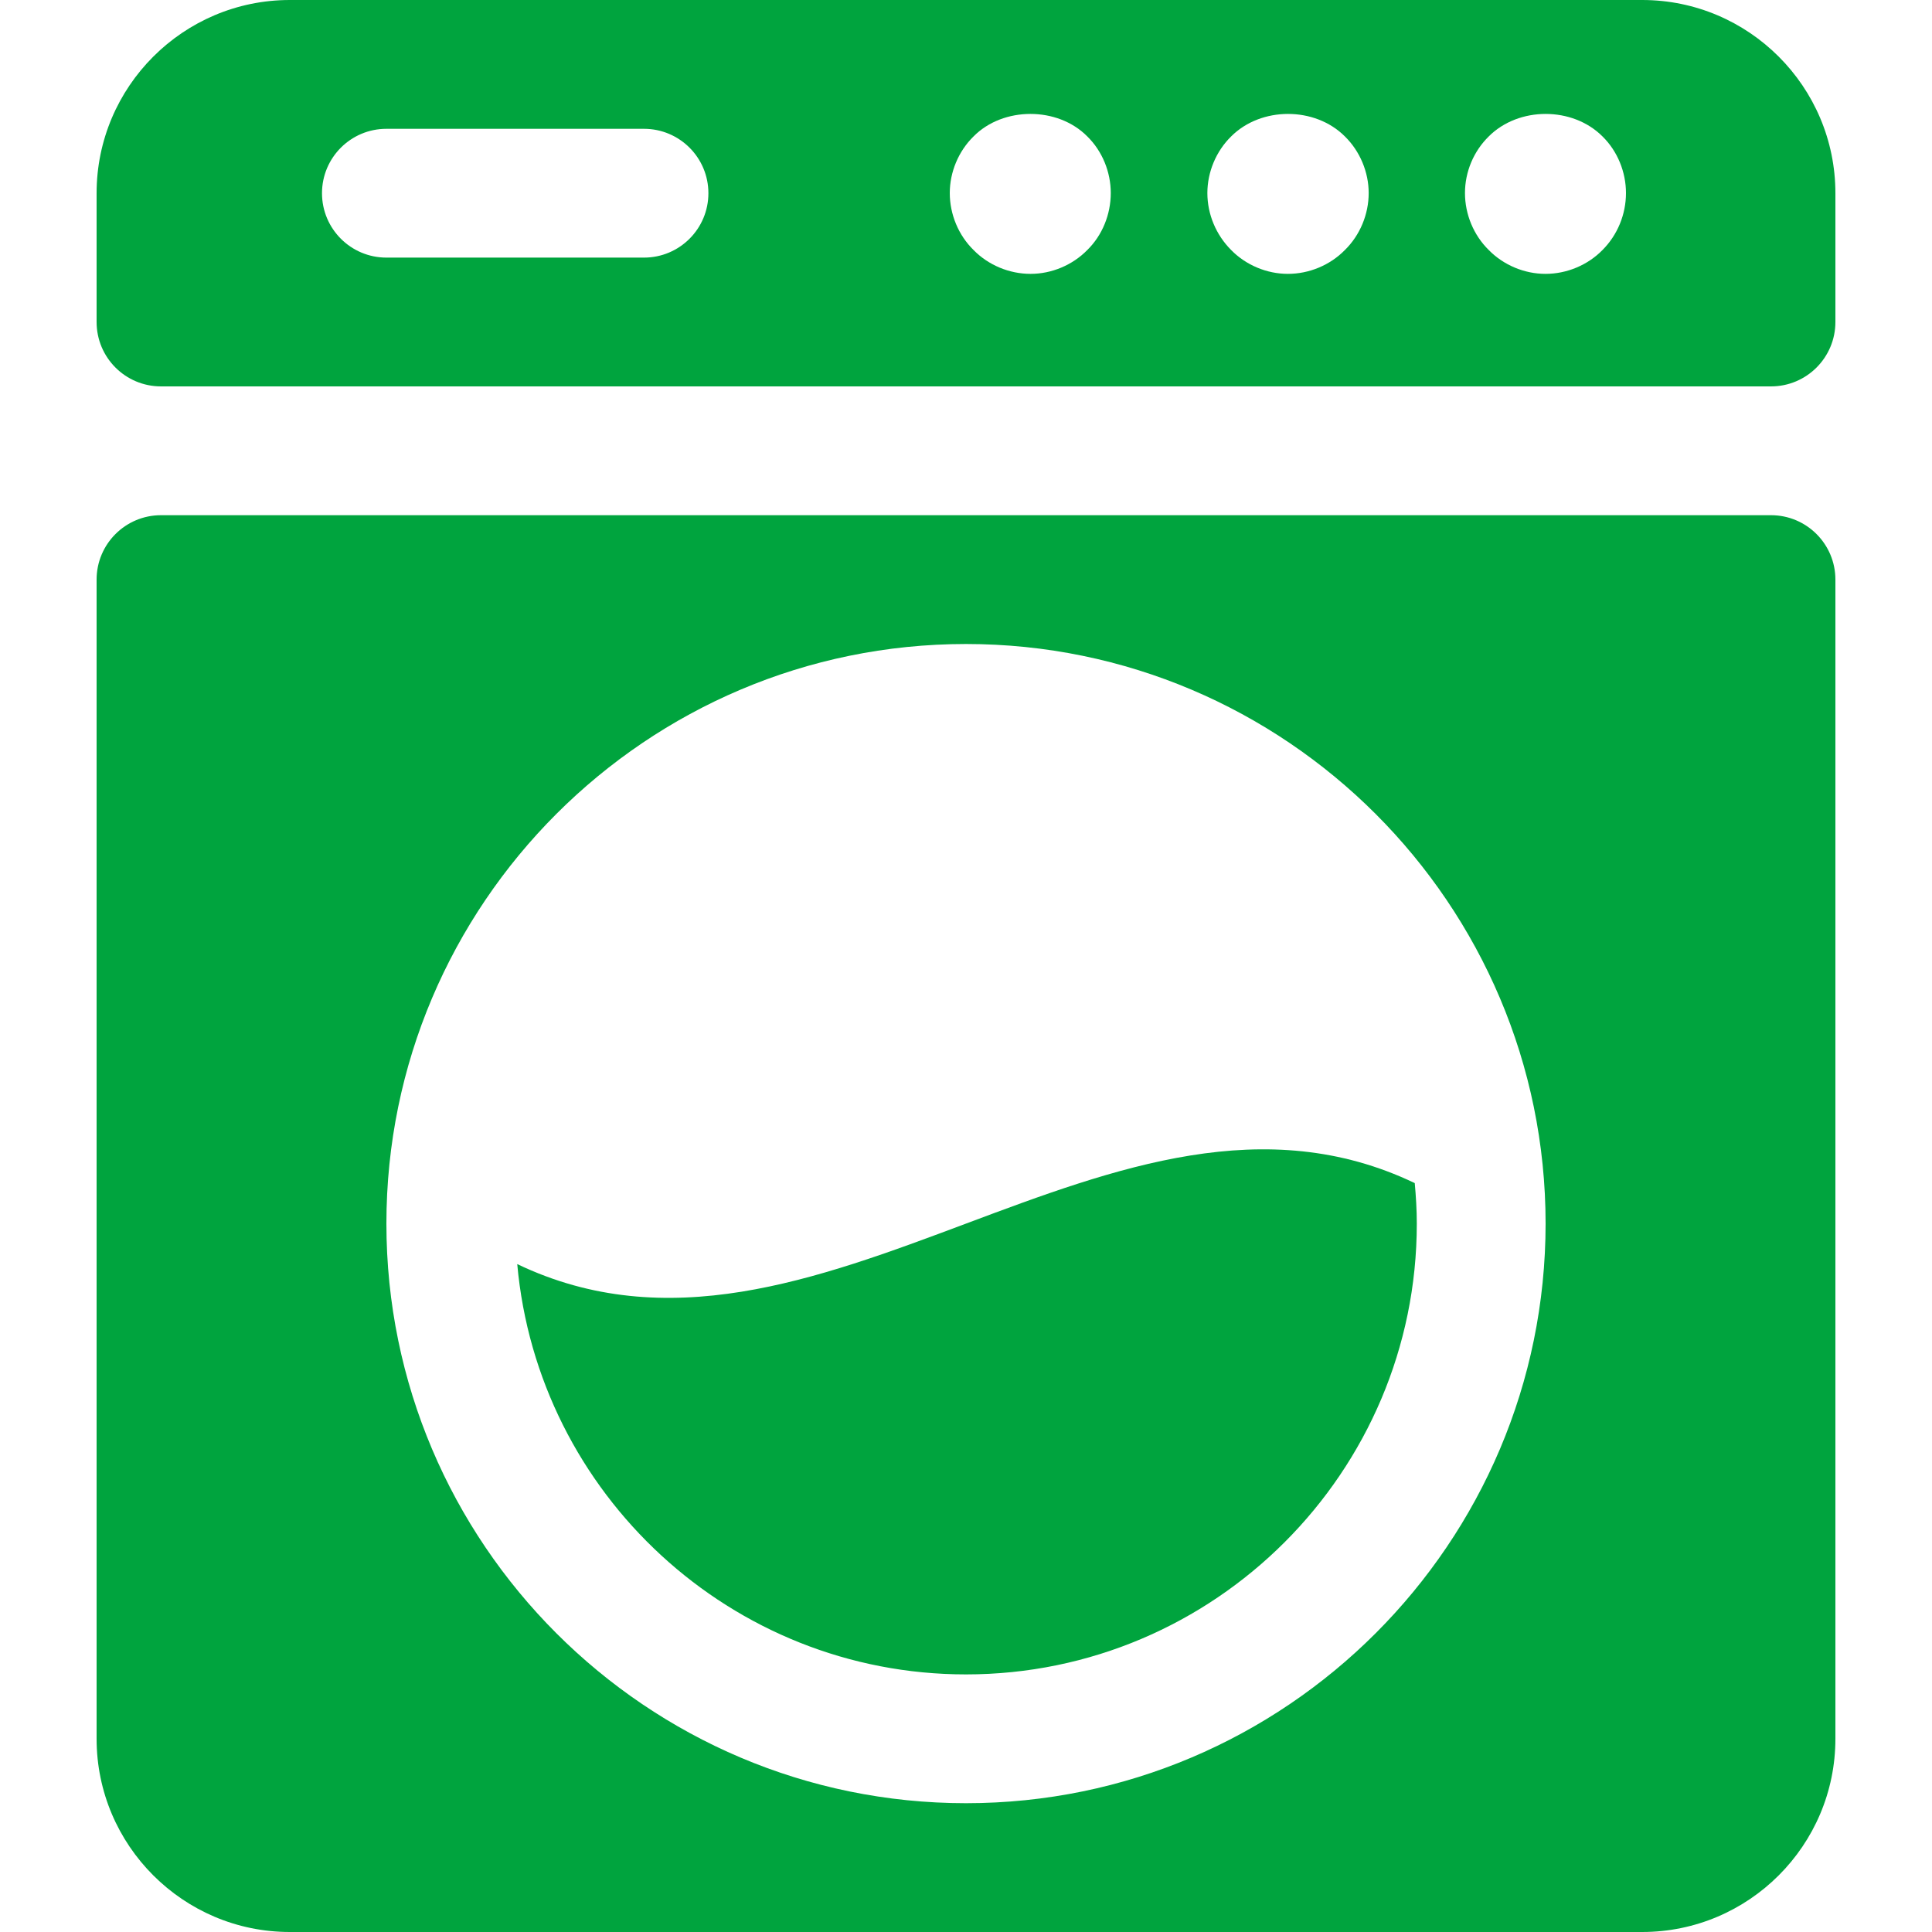 <?xml version="1.0" encoding="utf-8"?>
<!-- Ikona pochodzi ze strony jedziemyDalej.eu, (C) Marcin Chuć 2025 -->
<!-- Generator: Adobe Illustrator 16.0.0, SVG Export Plug-In . SVG Version: 6.00 Build 0)  -->
<!DOCTYPE svg PUBLIC "-//W3C//DTD SVG 1.1//EN" "http://www.w3.org/Graphics/SVG/1.1/DTD/svg11.dtd">
<svg version="1.1" id="Layer_1" xmlns="http://www.w3.org/2000/svg" xmlns:xlink="http://www.w3.org/1999/xlink" x="0px" y="0px"
	 width="512px" height="512px" viewBox="0 0 512 512" enable-background="new 0 0 512 512" xml:space="preserve">
<g>
	<path fill="#00A43E" d="M435.2,0H76.8C48.566,0,25.6,22.967,25.6,51.201v34.133c0,9.426,7.642,17.066,17.067,17.066h426.666
		c9.426,0,17.067-7.641,17.067-17.066V51.201C486.4,22.967,463.434,0,435.2,0z M170.667,68.268H102.4
		c-9.426,0-17.067-7.643-17.067-17.066c0-9.426,7.642-17.066,17.067-17.066h68.267c9.425,0,17.066,7.641,17.066,17.066
		C187.733,60.625,180.092,68.268,170.667,68.268z M288.134,66.268c-3.926,4.008-9.472,6.309-15.018,6.309
		c-5.633,0-11.179-2.301-15.104-6.309C254,62.342,251.7,56.793,251.7,51.158c0-5.541,2.3-11.092,6.313-15.016
		c7.85-7.934,22.271-7.934,30.121,0c4.012,3.924,6.232,9.475,6.232,15.016C294.366,56.793,292.146,62.342,288.134,66.268z
		 M356.4,66.268c-3.926,4.008-9.472,6.309-15.101,6.309c-5.55,0-11.096-2.301-15.021-6.309c-4.013-4.018-6.313-9.475-6.313-15.109
		c0-5.541,2.3-11.092,6.313-15.016c7.938-7.934,22.188-7.934,30.121,0c4.012,3.924,6.316,9.475,6.316,15.016
		C362.717,56.793,360.412,62.342,356.4,66.268z M424.667,66.268c-3.926,4.008-9.471,6.309-15.101,6.309
		c-5.55,0-11.096-2.301-15.021-6.309c-4.013-3.926-6.313-9.475-6.313-15.109c0-5.633,2.3-11.092,6.313-15.016
		c7.938-7.934,22.188-7.934,30.121,0c4.012,3.924,6.233,9.475,6.233,15.016C430.9,56.793,428.679,62.25,424.667,66.268z"/>
	<path fill="#00A43E" d="M137.075,335c5.454,60.859,56.671,108.734,118.925,108.734c65.875,0,119.467-53.592,119.467-119.467
		c0-3.625-0.226-7.191-0.542-10.734C295.642,275.6,216.362,372.934,137.075,335z"/>
	<path fill="#00A43E" d="M469.333,136.533H42.667c-9.426,0-17.067,7.643-17.067,17.066v307.201C25.6,489.033,48.566,512,76.8,512
		h358.4c28.233,0,51.2-22.967,51.2-51.199V153.6C486.4,144.176,478.759,136.533,469.333,136.533z M256,477.867
		c-84.696,0-153.6-68.908-153.6-153.6s68.903-153.6,153.6-153.6s153.6,68.908,153.6,153.6S340.696,477.867,256,477.867z"/>
</g>
</svg>
